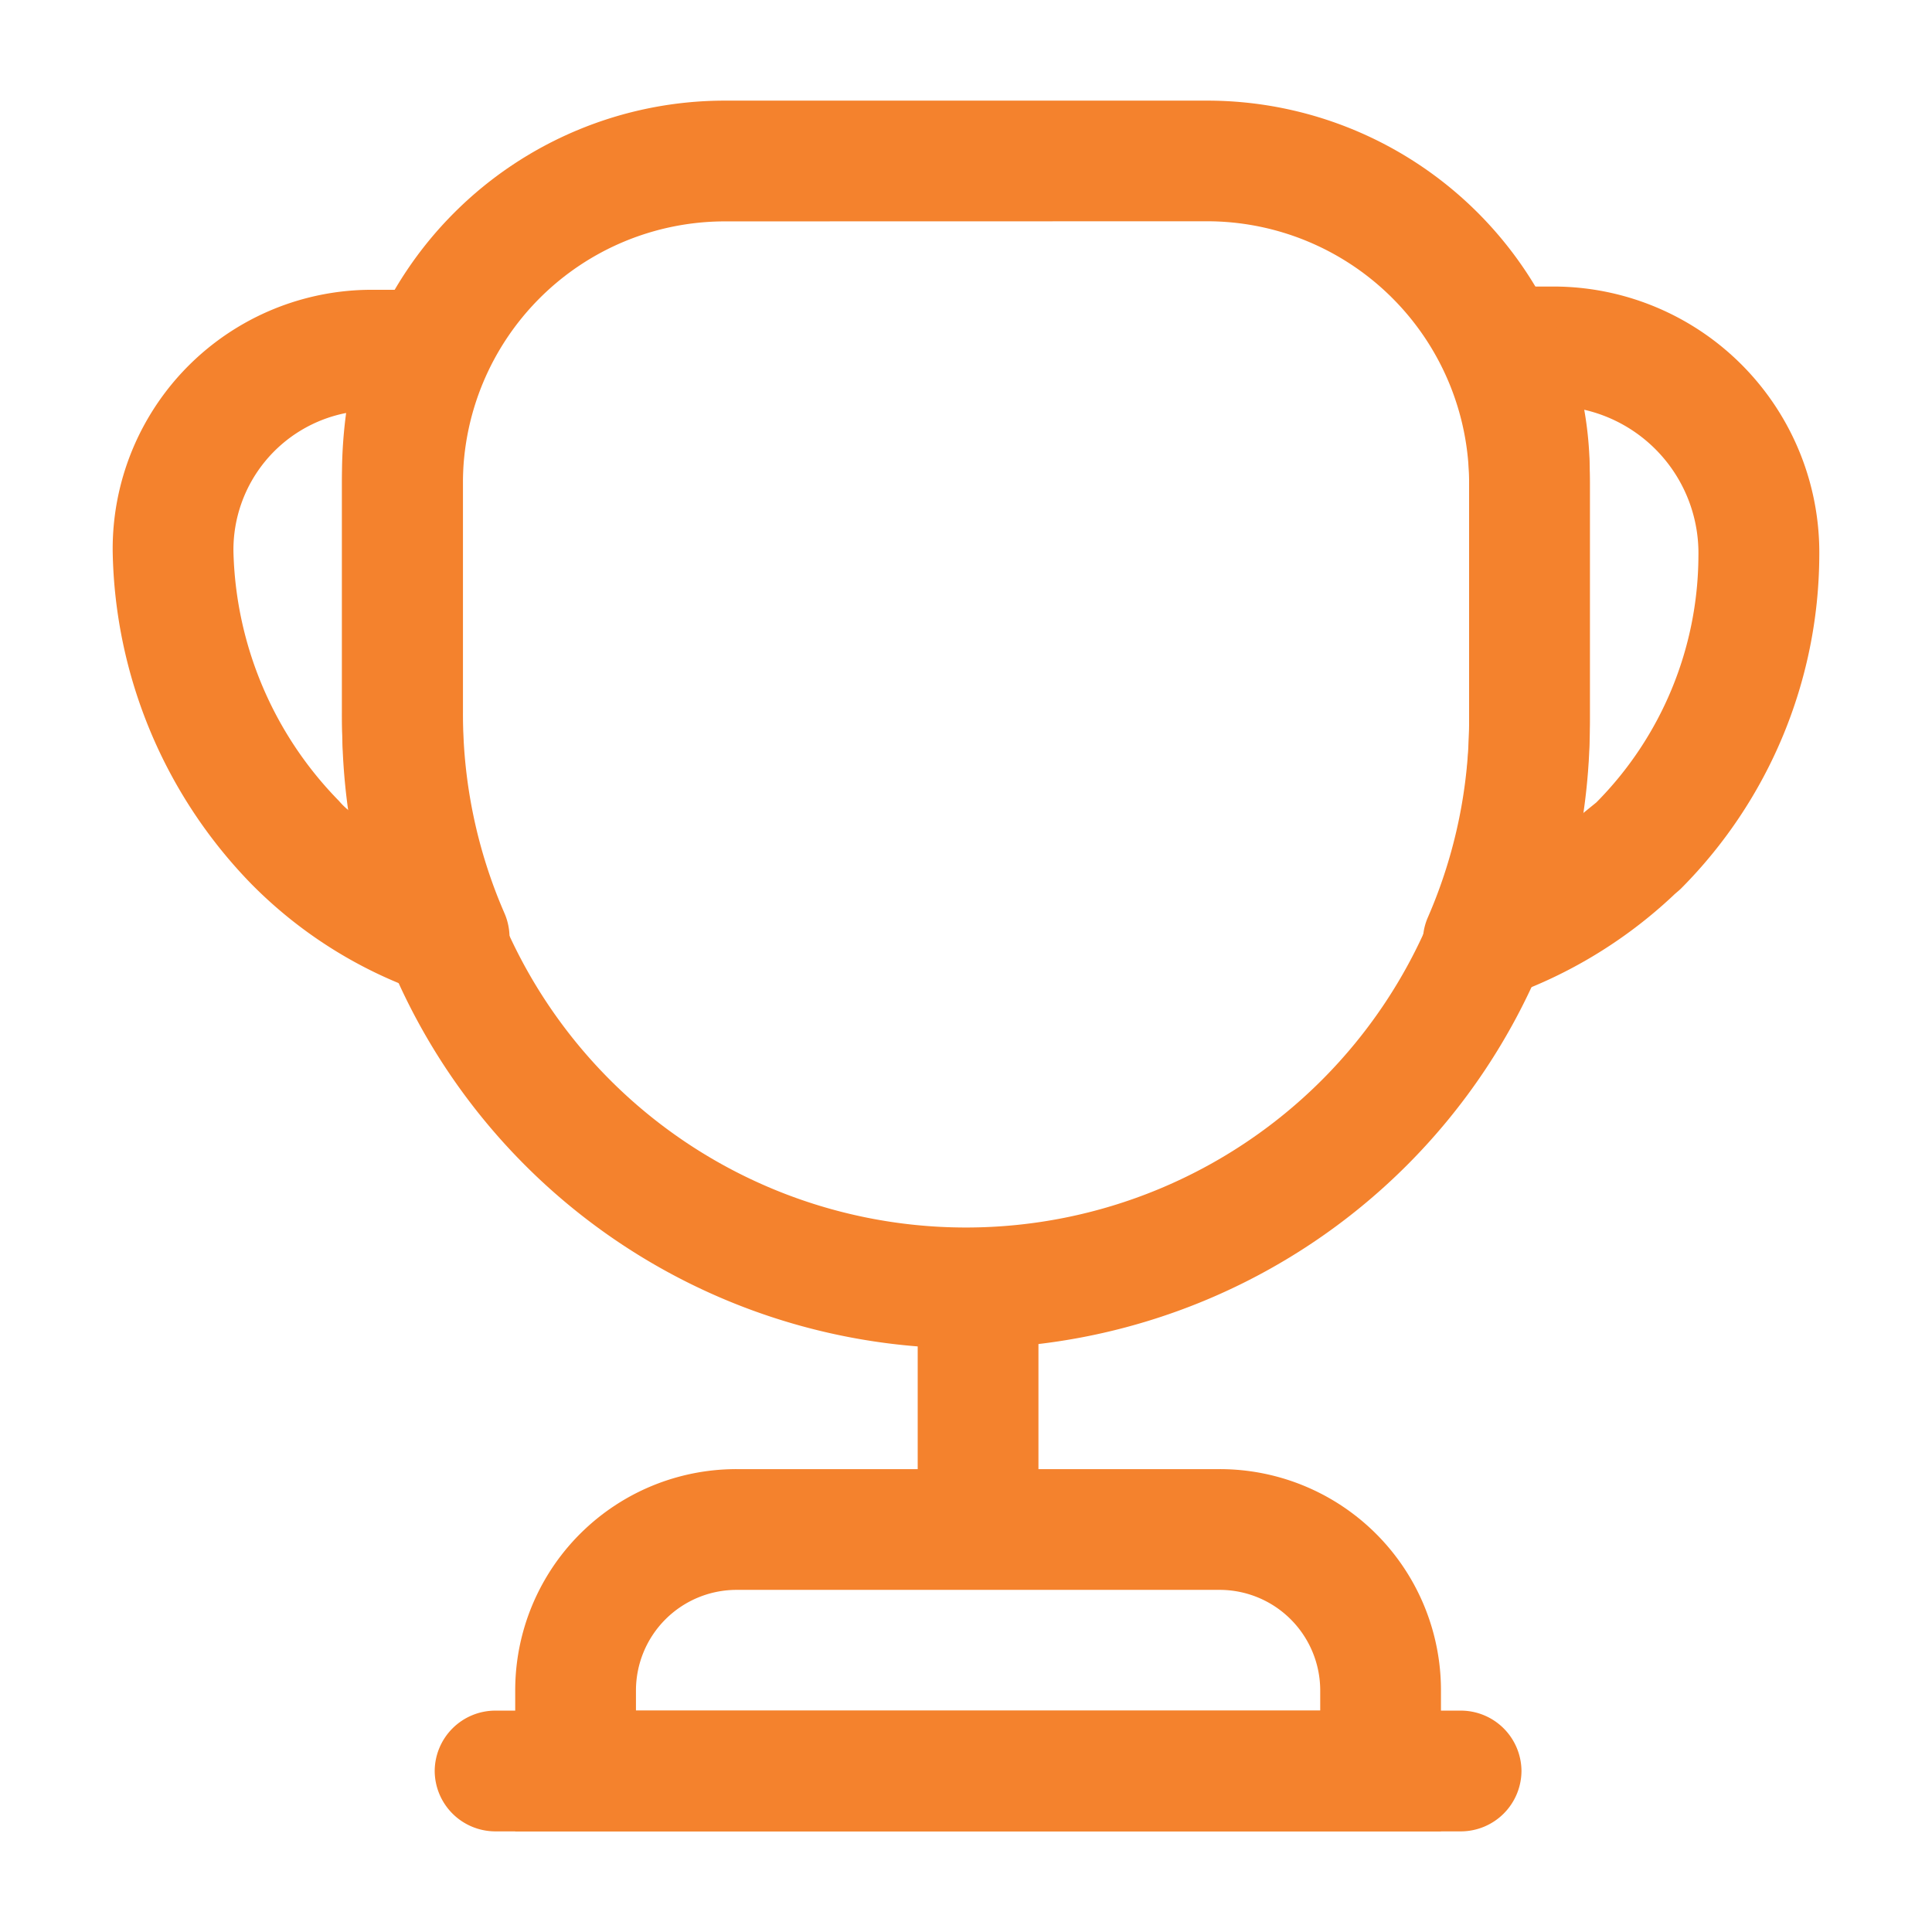 <svg xmlns="http://www.w3.org/2000/svg" width="70" height="70" viewBox="0 0 70 70">
  <g id="vuesax_outline_cup" data-name="vuesax/outline/cup" transform="translate(-364 -380)">
    <g id="cup" transform="translate(364 380)">
      <path id="Vector" d="M2.188,10.5A2.2,2.2,0,0,1,0,8.313V2.188A2.2,2.2,0,0,1,2.188,0,2.2,2.2,0,0,1,4.375,2.188V8.313A2.2,2.2,0,0,1,2.188,10.5Z" transform="translate(33.25 45.938)" fill="#f4822d"/>
      <path id="Vector-2" data-name="Vector" d="M33.542,13.125H0v-5.1A8.016,8.016,0,0,1,8.021,0h17.5a8.016,8.016,0,0,1,8.021,8.021ZM4.375,8.75H29.167V8.021a3.647,3.647,0,0,0-3.646-3.646H8.021A3.647,3.647,0,0,0,4.375,8.021V8.75Z" transform="translate(18.667 53.229)" fill="#f4822d"/>
      <path id="Vector-3" data-name="Vector" d="M37.188,4.375h-35A2.2,2.2,0,0,1,0,2.188,2.2,2.2,0,0,1,2.188,0h35a2.2,2.2,0,0,1,2.188,2.188A2.2,2.2,0,0,1,37.188,4.375Z" transform="translate(15.75 61.979)" fill="#f4822d"/>
      <path id="Vector-4" data-name="Vector" d="M2.2,25.9a2.223,2.223,0,0,1-1.662-.758,2.157,2.157,0,0,1-.35-2.3A17.94,17.94,0,0,0,1.677,15.6V6.854a9.524,9.524,0,0,0-.525-3.062c-.029-.087-.058-.2-.087-.321A6.563,6.563,0,0,1,.948,2.188,2.2,2.2,0,0,1,3.135,0h1.75a9.638,9.638,0,0,1,9.479,9.771A17.2,17.2,0,0,1,9.348,21.817c-.058.058-.233.2-.262.233a17.03,17.03,0,0,1-6.3,3.763A2.021,2.021,0,0,1,2.2,25.9ZM5.848,4.463a13.245,13.245,0,0,1,.2,2.392V15.6a23.273,23.273,0,0,1-.263,3.5c.175-.146.321-.262.5-.408a12.753,12.753,0,0,0,3.7-8.925A5.332,5.332,0,0,0,5.848,4.463Z" transform="translate(51.552 10.383)" fill="#f4822d"/>
      <path id="Vector-5" data-name="Vector" d="M12.192,25.667a1.808,1.808,0,0,1-.671-.117,16.227,16.227,0,0,1-6.5-4.025A17.685,17.685,0,0,1,0,9.479,9.387,9.387,0,0,1,9.479,0h1.9a2.232,2.232,0,0,1,1.837.992,2.181,2.181,0,0,1,.175,2.071,8.622,8.622,0,0,0-.7,3.5v8.75A18.057,18.057,0,0,0,14.2,22.6a2.206,2.206,0,0,1-.379,2.333A2.237,2.237,0,0,1,12.192,25.667ZM8.458,4.463A5.053,5.053,0,0,0,4.375,9.479,13.362,13.362,0,0,0,8.2,18.521,2.519,2.519,0,0,0,8.6,18.9a21.259,21.259,0,0,1-.292-3.587V6.563A16.938,16.938,0,0,1,8.458,4.463Z" transform="translate(4.083 10.5)" fill="#f4822d"/>
      <path id="Vector-6" data-name="Vector" d="M22.6,45.208A22.642,22.642,0,0,1,0,22.6v-8.75A13.867,13.867,0,0,1,13.854,0h17.5A13.867,13.867,0,0,1,45.208,13.854V22.6A22.642,22.642,0,0,1,22.6,45.208ZM13.854,4.375a9.5,9.5,0,0,0-9.479,9.479V22.6a18.229,18.229,0,0,0,36.458,0v-8.75a9.5,9.5,0,0,0-9.479-9.479Z" transform="translate(12.396 3.646)" fill="#f4822d"/>
      <path id="Vector-7" data-name="Vector" d="M0,0H70V70H0Z" fill="none" opacity="0"/>
    </g>
  </g>
</svg>
